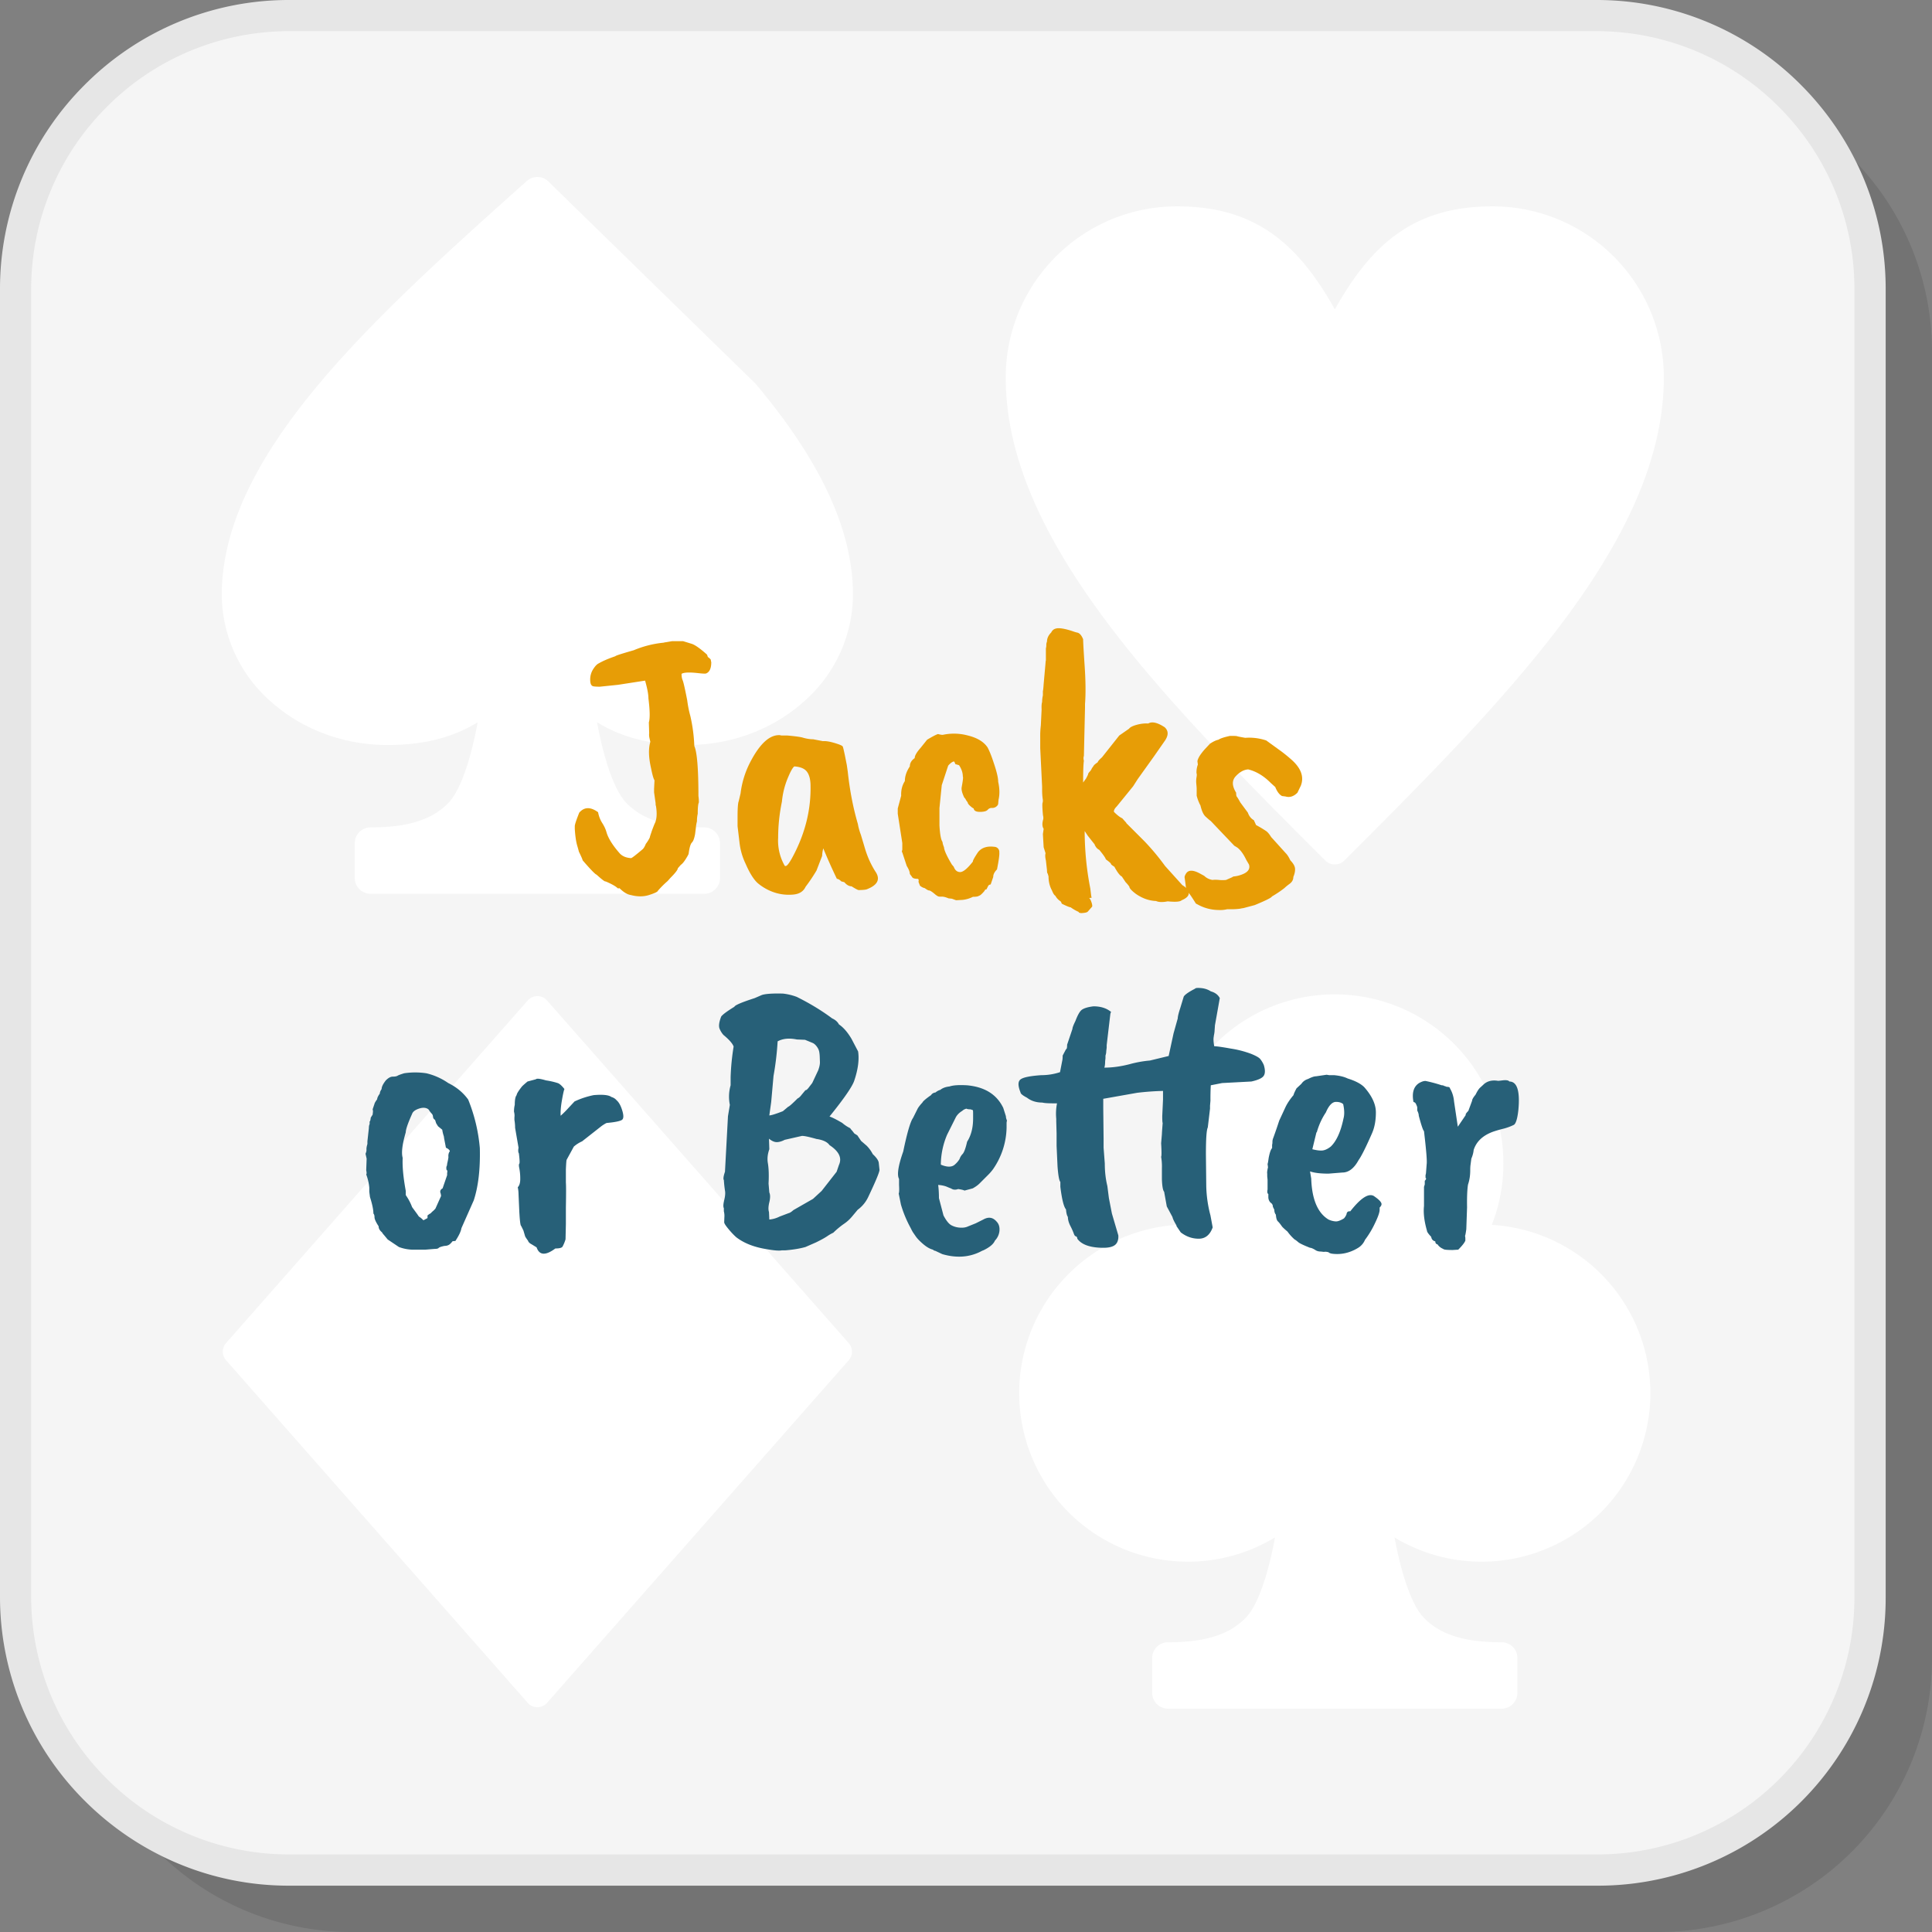 <?xml version="1.0" encoding="UTF-8"?>
<svg xmlns="http://www.w3.org/2000/svg" width="200" height="200" viewBox="0 0 22.564 22.564" shape-rendering="geometricPrecision" image-rendering="optimizeQuality" fill-rule="evenodd" xmlns:v="https://vecta.io/nano"><rect x="0" y="0" width="22.564" height="22.564" fill="#808080" stroke="none"/><path d="M4.096 22.564h15.279a3.2 3.2 0 0 0 3.189-3.189V4.096a3.2 3.2 0 0 0-3.189-3.19H4.096a3.2 3.2 0 0 0-3.19 3.19v15.279a3.2 3.2 0 0 0 3.19 3.189z" fill-opacity=".102"/><rect x=".182" y=".182" width="21.659" height="21.659" rx="2.939" fill="#f5f5f5"/><path d="M3.372 21.658h15.279a3 3 0 0 0 3.007-3.007V3.372a3 3 0 0 0-.883-2.124 3 3 0 0 0-2.124-.884H3.372a3 3 0 0 0-2.124.884 3 3 0 0 0-.884 2.124v15.279a3 3 0 0 0 .884 2.124 3 3 0 0 0 2.124.883zm15.279.365H3.372c-.928 0-1.771-.38-2.382-.991A3.36 3.36 0 0 1 0 18.651V3.372A3.36 3.36 0 0 1 .99.99 3.36 3.36 0 0 1 3.372 0h15.279a3.36 3.36 0 0 1 2.381.99c.611.611.991 1.454.991 2.382v15.279a3.36 3.36 0 0 1-3.372 3.372z" fill="#e6e6e6" fill-rule="nonzero"/><path d="M17.423 14.305a1.97 1.97 0 0 1 1.852 1.965 1.97 1.97 0 0 1-1.969 1.969 1.96 1.96 0 0 1-1.019-.283c.069.372.186.781.347.943.209.212.515.281.903.281.102 0 .185.083.185.185v.405c0 .103-.083.186-.185.186h-3.895c-.102 0-.186-.083-.186-.186v-.405c0-.102.084-.185.186-.185.388 0 .693-.069.903-.281.161-.162.277-.571.346-.944a1.95 1.95 0 0 1-1.018.284 1.97 1.97 0 0 1-1.97-1.969 1.97 1.97 0 0 1 1.852-1.965 1.97 1.97 0 1 1 3.803-.719 1.95 1.95 0 0 1-.135.719zm-1.834 1l.002-.002h-.003l.001.002zm.001-11.692c.196-.35.402-.624.65-.823.317-.253.694-.38 1.192-.38.552 0 1.053.224 1.415.586s.585.862.585 1.414c0 1.908-1.865 3.774-3.731 5.64-.062.061-.161.061-.223 0-1.866-1.866-3.732-3.732-3.732-5.64a1.99 1.99 0 0 1 .586-1.414c.362-.362.862-.586 1.414-.586.499 0 .875.127 1.193.38.248.199.455.473.651.823zM7.212 8.557a1.58 1.58 0 0 1-.239-.122c.069.374.186.785.347.948.21.211.515.28.903.28.103 0 .186.083.186.186v.404c0 .103-.083.186-.186.186H4.329c-.103 0-.186-.083-.186-.186v-.404c0-.103.083-.186.186-.186.388 0 .693-.069.903-.28.161-.163.278-.574.347-.948a1.58 1.58 0 0 1-.239.122c-.234.096-.5.144-.814.144-.53 0-1.011-.193-1.361-.506A1.67 1.67 0 0 1 2.59 6.95c0-.833.455-1.654 1.137-2.468.663-.791 1.544-1.579 2.424-2.367l.002-.001c.069-.062.175-.063.246 0l2.426 2.368c.682.814 1.137 1.635 1.137 2.468a1.67 1.67 0 0 1-.575 1.245c-.35.313-.831.506-1.361.506-.314 0-.58-.048-.814-.144zM2.64 15.686l3.523-4.001a.15.15 0 0 1 .212-.014l.015.015 3.523 4.001c.051.058.049.144-.001.2l-3.523 4.001c-.055.062-.15.068-.212.014l-.015-.016-3.523-4.001a.15.15 0 0 1 .001-.199z" fill="#fff"/><g fill-rule="nonzero"><g fill="#e79d06"><path d="M7.578 8.437c.014-.044.013-.138-.005-.281 0-.047-.013-.116-.039-.207l-.316.049-.213.022c-.04 0-.065-.002-.077-.005-.024-.006-.035-.031-.035-.077a.22.22 0 0 1 .035-.123c.023-.036.045-.059.066-.068.044-.026.108-.054.193-.083 0-.006.072-.029.215-.07a1.2 1.2 0 0 1 .347-.088c.012-.003.021-.005.026-.005l.075-.013h.127l.101.031c.038.012.099.054.18.127l.009.027c.024.017.035.029.035.035s.002.014.005.026c0 .073-.021.117-.062.132-.011.003-.044.001-.096-.005-.1-.011-.163-.008-.189.009 0 .03.004.054.013.075s.026.095.053.233a1.3 1.3 0 0 0 .037.186 1.88 1.88 0 0 1 .046.349c.032.071.048.265.048.584a.47.47 0 0 1 .005.075c-.009.018-.013.062-.013.132a.36.36 0 0 0-.009.088.42.42 0 0 0-.013.077l-.009.072c-.009.05-.021.083-.037.099s-.029.059-.038.129c0 .006-.011.027-.033.062s-.041.058-.059.07l-.035.04c0 .017-.029.055-.088.114l-.031.035a1.11 1.11 0 0 0-.114.114c-.003.012-.037.028-.103.049s-.137.02-.213 0c-.041-.006-.085-.033-.132-.08-.011.003-.019.003-.022 0-.023-.023-.07-.049-.14-.079-.006.006-.041-.02-.106-.079-.014-.003-.068-.058-.162-.167-.003-.014-.018-.048-.044-.101a1.46 1.46 0 0 0-.02-.072c-.013-.045-.023-.111-.028-.195v-.031c0-.018.017-.07.052-.158.059-.068.132-.069.22-.005.009.047.025.089.048.125s.04.072.049.104c.02.073.073.158.158.254.032.033.076.05.131.053.012-.003.057-.038.136-.105.012-.012.024-.032.036-.062a.4.4 0 0 0 .046-.074c.001-.009.008-.03.019-.062 0-.003.012-.035.036-.096.026-.047.032-.118.017-.211-.003-.003-.004-.013-.004-.031l-.018-.127v-.04l.005-.101c-.012-.018-.025-.064-.04-.14-.029-.126-.032-.229-.009-.308 0-.003-.003-.015-.008-.037s-.008-.043-.005-.064l-.004-.127zm1.888.72c-.003-.064-.017-.113-.044-.147s-.074-.054-.145-.059c-.02.014-.047.063-.081.147s-.055.172-.064.265c-.029.141-.044.281-.044.422a.59.59 0 0 0 .071.316c.006.012.011.016.017.013.015 0 .038-.029.071-.087.155-.282.228-.571.219-.87zm.136.839l-.066.171a1.94 1.94 0 0 1-.127.189c-.026.056-.075.086-.147.092s-.141-.001-.209-.022a.59.59 0 0 1-.206-.114c-.047-.044-.093-.118-.138-.222a.77.77 0 0 1-.073-.257l-.022-.184v-.106c0-.105.005-.166.013-.184l.022-.092a1.07 1.07 0 0 1 .106-.352c.108-.213.219-.323.333-.329h.022c.006.003.015.004.027.004h.057c.102.009.165.018.189.027.044.012.082.017.114.017l.114.022c.035-.003.081.005.138.022s.088.031.093.04.012.041.024.096l.024.121.011.077c.023.214.061.413.114.597.003.009.006.022.009.04a.79.79 0 0 0 .031.103l.039.13a1.24 1.24 0 0 0 .048.14 1.1 1.1 0 0 0 .08.154c.064.091.03.161-.101.211-.018.005-.049.008-.093.008-.008 0-.036-.014-.083-.044-.029 0-.057-.016-.084-.048l-.035-.009c-.02-.02-.038-.03-.052-.03a6.67 6.67 0 0 1-.159-.356c-.008.032-.013.061-.013.088zm1.024-1.045c0-.038.019-.071.057-.097 0-.029.022-.066.068-.119l.077-.096c.064-.038.106-.06.127-.066.023.006.039.009.048.009h.009a.62.62 0 0 1 .292.008c.11.027.187.074.231.141.023.044.046.102.07.176.035.102.053.177.053.224.017.076.019.146.004.21l-.004.044c0 .012-.008.024-.022.035s-.032.017-.051.016-.036.006-.05.022-.045.024-.09.024-.07-.013-.073-.04c-.009-.003-.023-.013-.042-.03s-.028-.031-.028-.04l-.022-.031c0-.005-.006-.014-.018-.026-.026-.053-.036-.094-.03-.123.014-.076.019-.117.013-.123 0-.044-.015-.088-.044-.132l-.044-.013c-.006-.02-.012-.031-.018-.031-.02.006-.042.022-.065.049l-.075.228-.027.268v.202c.006.105.018.17.036.193 0 .012.005.032.017.062.003.038.034.105.092.202l.022.026c.015.041.04.062.075.062s.085-.041.149-.123c-.003-.009.016-.044.057-.106.041-.055.106-.077.194-.066a.06.06 0 0 1 .057.066c.003.027-.006.092-.027.198-.029.029-.044.058-.044.088l-.03.088c-.009 0-.018.004-.027.013l-.022.044c-.011 0-.019.005-.022.017-.032.038-.054.057-.065.057-.009.009-.033.013-.071.013a.35.35 0 0 1-.123.036l-.074.004-.049-.018-.039-.004c-.035-.015-.062-.021-.081-.02s-.033 0-.042-.004a.2.2 0 0 1-.035-.024c-.035-.03-.058-.044-.068-.044s-.027-.009-.051-.027a.12.12 0 0 1-.057-.03l-.017-.044c.005-.021.002-.032-.009-.035-.038 0-.06-.008-.066-.022l-.026-.035c0-.024-.012-.055-.036-.093l-.052-.158c-.006-.006-.006-.016 0-.03v-.08l-.053-.342v-.062l.04-.149c-.003-.064.011-.121.043-.171 0-.056.019-.113.058-.171zm1.585-1.208c0-.009.001-.019.004-.031v-.14c.003-.009.005-.022.005-.038a.1.1 0 0 1 .008-.041c0-.039.017-.074.049-.106.011-.023.028-.038.048-.044.038-.014.111-.003.22.035l.03.009c.03.003.055.029.075.079 0 .032.006.138.018.316s.013.325.004.44v.043l-.013.563c-.006.017-.006.036 0 .057-.006.035-.009.12-.009.254l.035-.048.022-.044c0-.009.006-.02.018-.033a.12.12 0 0 0 .022-.03c.003-.007.007-.015.013-.022l.015-.022c.005-.008.02-.02.046-.038 0-.009.016-.028.049-.057l.202-.255.114-.079c.012-.017.042-.033.09-.046s.093-.018.134-.015c.044-.026.108-.012.193.044.044.041.045.092.004.154l-.131.188-.189.264-.053.083-.191.235c-.025.025-.036.046-.033.064.038.038.07.063.097.075l.033.037c.01.01.015.017.015.02l.211.211a2.77 2.77 0 0 1 .241.289l.202.224c.05.03.075.06.075.093s-.028.06-.083.083c-.018.018-.072.022-.163.013-.061.012-.107.01-.136-.004-.082-.003-.161-.031-.237-.084-.05-.038-.075-.066-.075-.083-.014-.021-.029-.038-.044-.053l-.044-.066c-.023-.011-.052-.049-.087-.114-.027-.017-.04-.028-.04-.033s-.009-.014-.026-.028l-.035-.027c0-.011-.025-.048-.075-.109-.018-.009-.032-.022-.042-.038s-.014-.024-.011-.024l-.083-.105-.035-.053a3.51 3.51 0 0 0 .066.672l.01.083.005.024-.029.003c.009.006.018.022.027.048s.011.044.008.053l-.05.057c-.007.009-.026.014-.057.017s-.048-.001-.051-.013a.5.5 0 0 1-.092-.053c-.017-.002-.053-.017-.105-.043-.003-.012-.008-.021-.013-.027-.027-.017-.047-.039-.062-.066-.012-.006-.025-.026-.039-.061-.027-.05-.04-.104-.04-.163-.006-.023-.01-.036-.013-.039s-.005-.015-.005-.035l-.013-.115c-.008-.032-.01-.06-.004-.083l-.022-.07-.009-.154.009-.061c-.018-.027-.019-.065-.004-.115v-.026c-.003-.006-.006-.032-.009-.079s-.003-.075 0-.083.004-.019.004-.031a.77.77 0 0 1-.009-.11v-.048l-.022-.448v-.123a1.02 1.02 0 0 1 .007-.145l.009-.185c-.002-.046.001-.076.006-.087 0-.027.003-.053.009-.079v-.049c.003-.009.006-.036.009-.083l.022-.246z"/><path d="M13.99 8.929l-.005-.036c0-.014.009-.036.026-.065a.62.62 0 0 1 .066-.084l.053-.057c.038-.026.072-.042.101-.048.021-.015.064-.029.132-.044h.048c.018 0 .031.001.04.004s.039.009.092.018a.63.63 0 0 1 .246.031l.048.035.051.037.079.057a1.83 1.83 0 0 1 .125.103c.105.097.139.195.101.295l-.04.083c-.044.044-.09.059-.14.044l-.04-.005c-.032-.017-.058-.052-.079-.105l-.053-.048c-.081-.082-.169-.135-.263-.158-.05.003-.098.029-.145.079s-.045.114.004.193c0 .026.003.042.009.048s.019.028.04.066l.088.119c.014.041.038.07.07.088l.026.057a1.22 1.22 0 0 1 .123.074c.018.015.035.037.053.066l.171.189c.018.018.035.045.053.083.035.036.053.068.055.097s-.005.062-.02.097c0 .032-.014.058-.042.079s-.048.037-.061.05a1.31 1.31 0 0 1-.147.099c-.006.015-.074.048-.202.101l-.132.035c-.003 0-.016.002-.04.007a.75.75 0 0 1-.114.006h-.035a.34.34 0 0 1-.101.009.51.51 0 0 1-.246-.066c-.015-.006-.023-.013-.026-.022-.059-.093-.088-.133-.088-.118-.012-.015-.02-.044-.024-.088l-.011-.081c-.003-.011.001-.026.013-.046.026-.047.079-.05.158-.009l.057.031c.027.026.059.042.097.048.02-.003.045-.003.074 0s.058.003.084 0l.079-.035h-.004c.002-.003.011-.005.026-.007a.33.33 0 0 0 .066-.015c.085-.027.118-.068.101-.123l-.031-.053c-.032-.067-.067-.116-.105-.145l-.036-.022-.276-.29c-.009-.005-.028-.022-.057-.048s-.047-.07-.062-.132a.51.51 0 0 1-.044-.114V9.21c0-.006-.001-.024-.004-.053s-.002-.055.002-.077.005-.039 0-.05a.26.26 0 0 1 .016-.101z"/></g><g fill="#276078"><path d="M5.208 13.404l-.022-.114c0-.009-.002-.019-.006-.03a.42.42 0 0 1-.015-.066l-.049-.04-.022-.035-.013-.04c-.015-.008-.023-.021-.024-.037s-.007-.029-.018-.039a.2.2 0 0 1-.024-.031c-.006-.01-.012-.017-.017-.02-.027-.017-.062-.019-.106-.004s-.07.035-.079.061c-.05.111-.074.183-.074.215-.041.141-.053.24-.036.299-.005.094.006.222.036.386v.049a.62.62 0 0 1 .074.14l.06.082.019.028a.24.24 0 0 1 .053.044l.048-.026v-.031c.015-.012.028-.021.04-.026-.003 0 .007-.011.031-.031l.021-.022.066-.147c0-.005-.001-.014-.004-.029-.012-.026-.004-.047.022-.061l.053-.154v-.026c.005-.018.003-.031-.009-.04v-.031c.006-.011.009-.023.009-.035.011-.047.016-.074.015-.083s-.001-.02.002-.033.008-.023.013-.029-.005-.026-.044-.044zm-.621-.83c.025 0 .044-.003.057-.011s.038-.016.075-.028a.87.87 0 0 1 .261 0 .75.75 0 0 1 .255.114c.096.047.174.111.233.193a1.95 1.95 0 0 1 .136.567c.006.246-.018.449-.071.61l-.144.325c-.006.038-.03.088-.071.15-.014 0-.026.001-.035.004 0 .003-.008.012-.024.028s-.039.025-.068.025c-.038.008-.061.016-.068.024s-.023.011-.046.011l-.11.009h-.119a.49.49 0 0 1-.189-.031l-.131-.088-.044-.053c-.017-.018-.019-.025-.022-.03-.026-.021-.04-.044-.04-.071-.032-.049-.048-.085-.048-.105s-.004-.035-.013-.044c0-.044-.013-.108-.04-.193l-.008-.062v-.048a.59.59 0 0 0-.036-.154c.006-.006.006-.022 0-.048l.005-.136-.013-.057c.008-.018.012-.034.011-.049s.002-.036.011-.065v-.031l.017-.154c0-.02.003-.037.009-.048v-.031c.006 0 .01-.015.013-.044l.022-.035.004-.035c0-.009-.001-.018-.004-.027l.022-.065c0-.006.01-.024.031-.053 0-.015.01-.037.031-.066 0-.015.007-.032.021-.053 0-.026.017-.06.049-.101.029-.029.056-.044.081-.044zm1.429.598c0-.027-.002-.057-.008-.093v-.03c.003-.021.001-.043-.005-.066 0-.029.003-.056.009-.079 0-.059.007-.097.022-.114 0-.015.021-.049.062-.101.011-.012.033-.031.065-.058l.097-.026c.012-.012.051-.007.119.013a.86.86 0 0 1 .136.031c.02.006.047.029.079.07-.006.012-.016.055-.029.13s-.018.135-.015.182a1.25 1.25 0 0 0 .092-.092l.07-.075a.98.98 0 0 1 .224-.074c.106-.009.175-.002.207.022a.12.12 0 0 1 .061.039c.027.023.049.064.066.121s.016.093-.004.107-.076.027-.176.036c-.006 0-.026.011-.061.035l-.229.18a.38.38 0 0 0-.096.061l-.084.154c-.003.006-.006.044-.009.114v.152c.003.03.003.129 0 .296v.189l-.004.178a.43.43 0 0 1-.035.085c-.009.015-.037.022-.084.022-.114.085-.187.081-.219-.013l-.057-.035c-.024-.012-.038-.026-.044-.044-.024-.032-.035-.051-.035-.057l-.018-.061-.026-.053c-.009-.003-.016-.059-.022-.169l-.009-.202a.4.4 0 0 0-.009-.081c.021-.021.03-.056.029-.106a.63.63 0 0 0-.011-.116c-.006-.028-.006-.046 0-.053s.004-.048-.005-.121c-.008-.011-.01-.033-.004-.066l-.04-.232zm3.47-.523l.07-.149c.015-.041.021-.073.02-.097l-.002-.057a.43.43 0 0 0-.005-.055c-.003-.022-.012-.044-.028-.066s-.032-.036-.049-.044l-.09-.037-.096-.004c-.088-.018-.163-.011-.224.022a3.39 3.39 0 0 1-.048.404l-.027.303-.022.158c.021 0 .073-.016.158-.049l.062-.052c.012-.003.048-.035.11-.097.014-.006.03-.02.048-.044l.044-.053c.009.003.025-.011.048-.043l.031-.04zm-.51 1.173l.009.105c.012.026.012.064 0 .114s-.013.088-.004.114l.004.088a.33.33 0 0 0 .121-.035l.103-.039c.015-.003.034-.015.057-.036l.229-.131.101-.093.175-.224.027-.079c.038-.082.001-.159-.11-.232-.024-.035-.072-.059-.145-.071h-.004c-.103-.029-.163-.041-.18-.035l-.194.044c-.035.018-.066.027-.094.027s-.058-.014-.09-.04l.004.123c-.02.056-.026.11-.017.162s.014.132.008.238zm.194.781h-.04c-.029.006-.086.002-.171-.013-.149-.023-.269-.07-.36-.14-.027-.024-.057-.055-.09-.095s-.051-.066-.051-.081l.002-.057c.002-.024 0-.047-.006-.07v-.036c-.009-.017-.007-.049.004-.094s.015-.083.009-.112a1.41 1.41 0 0 1-.013-.123c-.009-.012-.005-.044.013-.097l.035-.649.022-.132a.48.48 0 0 1 .009-.229v-.096a2.78 2.78 0 0 1 .035-.356c-.012-.035-.051-.08-.119-.136a.25.25 0 0 1-.043-.068c-.015-.031-.009-.08.017-.147.018-.024.069-.062.154-.114.006-.018.085-.052.237-.101l.083-.036c.041-.014.123-.02.246-.017a.66.66 0 0 1 .163.039c.149.074.287.157.413.251.038.017.064.041.079.07.052.035.101.091.147.169l.077.147c.014.094 0 .207-.044.338-.021.068-.117.208-.29.422.029.009.079.034.149.075a.42.42 0 0 0 .092.061.26.26 0 0 0 .025.031l.024.031.035.022.044.065.066.057c.029.03.052.062.07.097.044.041.067.075.07.101l.009.084c-.003.032-.047.137-.132.316a.39.39 0 0 1-.123.149l-.066.079a.45.45 0 0 1-.098.088.96.96 0 0 0-.121.101.47.47 0 0 0-.068.039c-.031.021-.076.046-.136.075l-.121.053c-.059.017-.138.031-.237.039z"/><path d="M11.365 13.062v-.048c0-.033-.001-.049-.004-.049l-.026-.009c-.021 0-.037-.002-.049-.008-.02.006-.036.014-.048.026-.038.023-.064.051-.079.083l-.097.194a.91.91 0 0 0-.074.351c.076.032.132.031.167-.004a.26.26 0 0 0 .052-.062.15.15 0 0 1 .036-.059c.017-.019.035-.067.052-.143.047-.073.07-.164.07-.272zm.391.061v.049a.88.88 0 0 1-.158.483.56.56 0 0 1-.061.07l-.097.097c-.02.02-.047.039-.079.057l-.097.026c-.008-.006-.033-.012-.074-.018-.032.012-.06.009-.084-.008-.003 0-.018-.006-.046-.018s-.062-.019-.103-.022c.006.047.009.098.009.154l.053.202c.032.061.063.1.094.116s.064.025.101.027.064-.003.083-.011l.099-.04.088-.044c.062-.035.114-.026.158.027.024.026.034.06.031.103a.19.19 0 0 1-.053.116c-.017.041-.063.079-.136.114-.003 0-.016.006-.039.018-.132.064-.279.073-.44.026l-.083-.039c-.009 0-.018-.005-.026-.013-.036-.009-.074-.031-.115-.066s-.069-.065-.085-.088l-.033-.048c-.006-.009-.016-.028-.031-.058a1.35 1.35 0 0 1-.11-.267l-.026-.128c.006-.012.007-.045.004-.101v-.07c-.026-.047-.01-.154.049-.321.046-.222.085-.352.114-.391l.057-.114a.44.44 0 0 1 .053-.066c.005-.014.039-.044.101-.087.011-.018.029-.028.052-.031a.15.15 0 0 1 .057-.031c.024-.02.059-.034.106-.039.044-.015.111-.019.202-.014.208.018.35.106.426.264l.031.097c0 .014.004.032.013.052-.003.006-.005.018-.005.035zm2.425-.904c.026 0 .092.009.197.028a1.18 1.18 0 0 1 .237.062c.053.022.087.041.101.057s.03.04.044.072c.018.059.017.101-.002.128s-.067.048-.143.065l-.342.018-.132.026a2.74 2.74 0 0 0-.004.18l-.005.058v.035l-.026.219c-.015.03-.022.134-.022.314l.004.371a1.45 1.45 0 0 0 .049.343l.026.14c-.032.088-.086.132-.163.132s-.146-.025-.21-.074l-.057-.084c.005.003.011.009.017.018-.032-.05-.051-.088-.057-.114l-.066-.123-.031-.172c-.014-.014-.023-.063-.026-.145v-.127a.66.66 0 0 0-.009-.136c.006-.006.006-.059 0-.158l.009-.106c0-.011.003-.055.009-.131-.003-.003-.005-.03-.005-.079l.009-.194v-.101a3.17 3.17 0 0 0-.303.022l-.395.07v.11l.004.36v.101l.014.185c0 .094.01.181.03.263l.018.141.035.18.075.255c.003.049-.009.086-.035.109s-.072.036-.137.036c-.155 0-.257-.036-.307-.106 0-.017-.009-.028-.026-.031-.006-.008-.011-.017-.014-.026a.74.74 0 0 0-.039-.088c-.021-.041-.031-.077-.031-.109-.012-.018-.019-.047-.022-.088-.026-.03-.048-.117-.066-.264v-.057c-.014-.015-.025-.075-.033-.182l-.011-.24v-.144l-.004-.141v-.031a.62.62 0 0 1 .009-.18h-.04c-.067 0-.111-.003-.131-.009-.071 0-.131-.019-.18-.057-.05-.026-.075-.047-.075-.061-.032-.079-.032-.13.002-.154s.114-.039.239-.048a.7.7 0 0 0 .22-.035l.026-.134c.003-.01.005-.03.005-.06l.039-.074c.009 0 .013-.018.013-.053l.062-.184c0-.015.012-.046.035-.093.023-.061.045-.102.066-.123s.069-.039.145-.048c.085 0 .154.022.206.066-.003.003-.006.01-.009.022l-.043.365v.03l-.005.04c0 .017-.003.035-.009.052v.031l-.004.035c0 .03-.003.055-.009.075.091 0 .189-.013.294-.04a1.32 1.32 0 0 1 .238-.043l.219-.053.057-.264.049-.175c0-.021.01-.062.03-.123l.04-.132c.014-.023.058-.054.132-.092.005-.009.03-.011.072-.007s.08.017.112.038c.05.014.085.04.105.079l-.057.32v.005l-.004.057c0 .011-.003.032-.009.061v.005c-.006.026-.004.064.005.114zm1.51.843c.012-.044.011-.1-.004-.167-.021-.018-.048-.026-.084-.026-.043 0-.083.041-.118.123-.047.07-.082.147-.106.232h-.004l-.048.198c.047.012.085.017.114.015s.063-.016.101-.046c.067-.064.117-.174.149-.329zm-.013.632l-.162.013c-.091 0-.163-.008-.216-.026l.014.084c.008.243.076.402.202.478a.23.23 0 0 0 .087.022c.024 0 .055-.012.093-.035.011-.012.022-.028.03-.048.003-.027.018-.038.044-.035.12-.153.211-.213.273-.18.061.041.092.073.092.096 0 .012-.007.025-.022.04v.026c0 .029-.018.082-.055.158a1.07 1.07 0 0 1-.116.193.2.2 0 0 1-.079.093c-.094.058-.194.082-.299.07-.024-.003-.04-.009-.048-.018-.024-.006-.041-.007-.053-.004l-.035-.004c-.027 0-.049-.006-.066-.018-.029-.018-.05-.026-.062-.026-.076-.03-.122-.052-.138-.066s-.03-.025-.042-.031a.54.54 0 0 1-.083-.092c-.038-.032-.06-.053-.066-.062-.018-.026-.033-.045-.046-.057s-.021-.038-.024-.079c-.012-.014-.018-.034-.018-.057l-.017-.035c0-.021-.009-.037-.027-.048-.017-.018-.026-.04-.026-.066v-.035c-.012-.006-.015-.024-.009-.053v-.114l-.004-.04v-.031c-.003-.011 0-.036.009-.074l-.005-.04c.003-.003.007-.026.013-.07.012-.061.025-.1.04-.114v-.04c.003-.008.004-.02.004-.035s.004-.031.011-.048a5.79 5.79 0 0 0 .068-.198l.071-.153c.02-.044.052-.093.096-.145.003-.015.015-.041.035-.079l.057-.053c.018-.027.044-.046.079-.057.041-.021.072-.031.093-.031l.123-.018.03.005h.057c.065.006.118.019.159.039.087.027.152.06.193.101.091.103.136.201.136.295s-.015.174-.044.241c-.073.167-.126.272-.158.316-.053.097-.116.145-.189.145zm.83-.825c-.02-.106.002-.179.066-.22.032-.018.058-.026.077-.024a1.63 1.63 0 0 1 .186.05c.015 0 .025.003.031.009.006 0 .015.003.027.009.026 0 .039.006.039.018.026.043.043.095.048.153l.044.295.093-.137c-.006-.005.004-.022.03-.048l.044-.119c0-.014.013-.038.04-.07.02-.041.038-.068.052-.081l.036-.033c.044-.044.102-.06.175-.048.009 0 .025-.002.049-.005.046-.006.074-.001.083.013.091 0 .126.112.105.334-.011.1-.029.157-.052.172a.62.62 0 0 1-.134.048c-.066.017-.112.032-.139.044-.102.044-.168.111-.197.202-.003.032-.012.066-.027.101l-.011.083a.54.54 0 0 0-.002.053c0 .058-.008.114-.026.167-.009.055-.013.144-.011.265l-.009.257c-.007.05-.012.075-.015.075a.17.17 0 0 1 .004.031v.026c-.009.024-.036.059-.083.106l-.066.004c-.067 0-.104-.004-.11-.013-.029-.012-.051-.03-.066-.053-.017-.003-.026-.015-.026-.035-.027-.006-.043-.023-.048-.053-.033-.035-.049-.058-.049-.07-.032-.111-.044-.208-.035-.29v-.224c.006-.017.009-.028.009-.031v-.039c.017-.018.02-.029.009-.035v-.035c.003-.003.005-.014.006-.031l.007-.092c.006-.038-.005-.167-.031-.387-.012-.011-.032-.072-.061-.18 0-.017-.006-.038-.018-.061v-.04c-.012-.035-.022-.053-.031-.055z"/></g></g></svg>